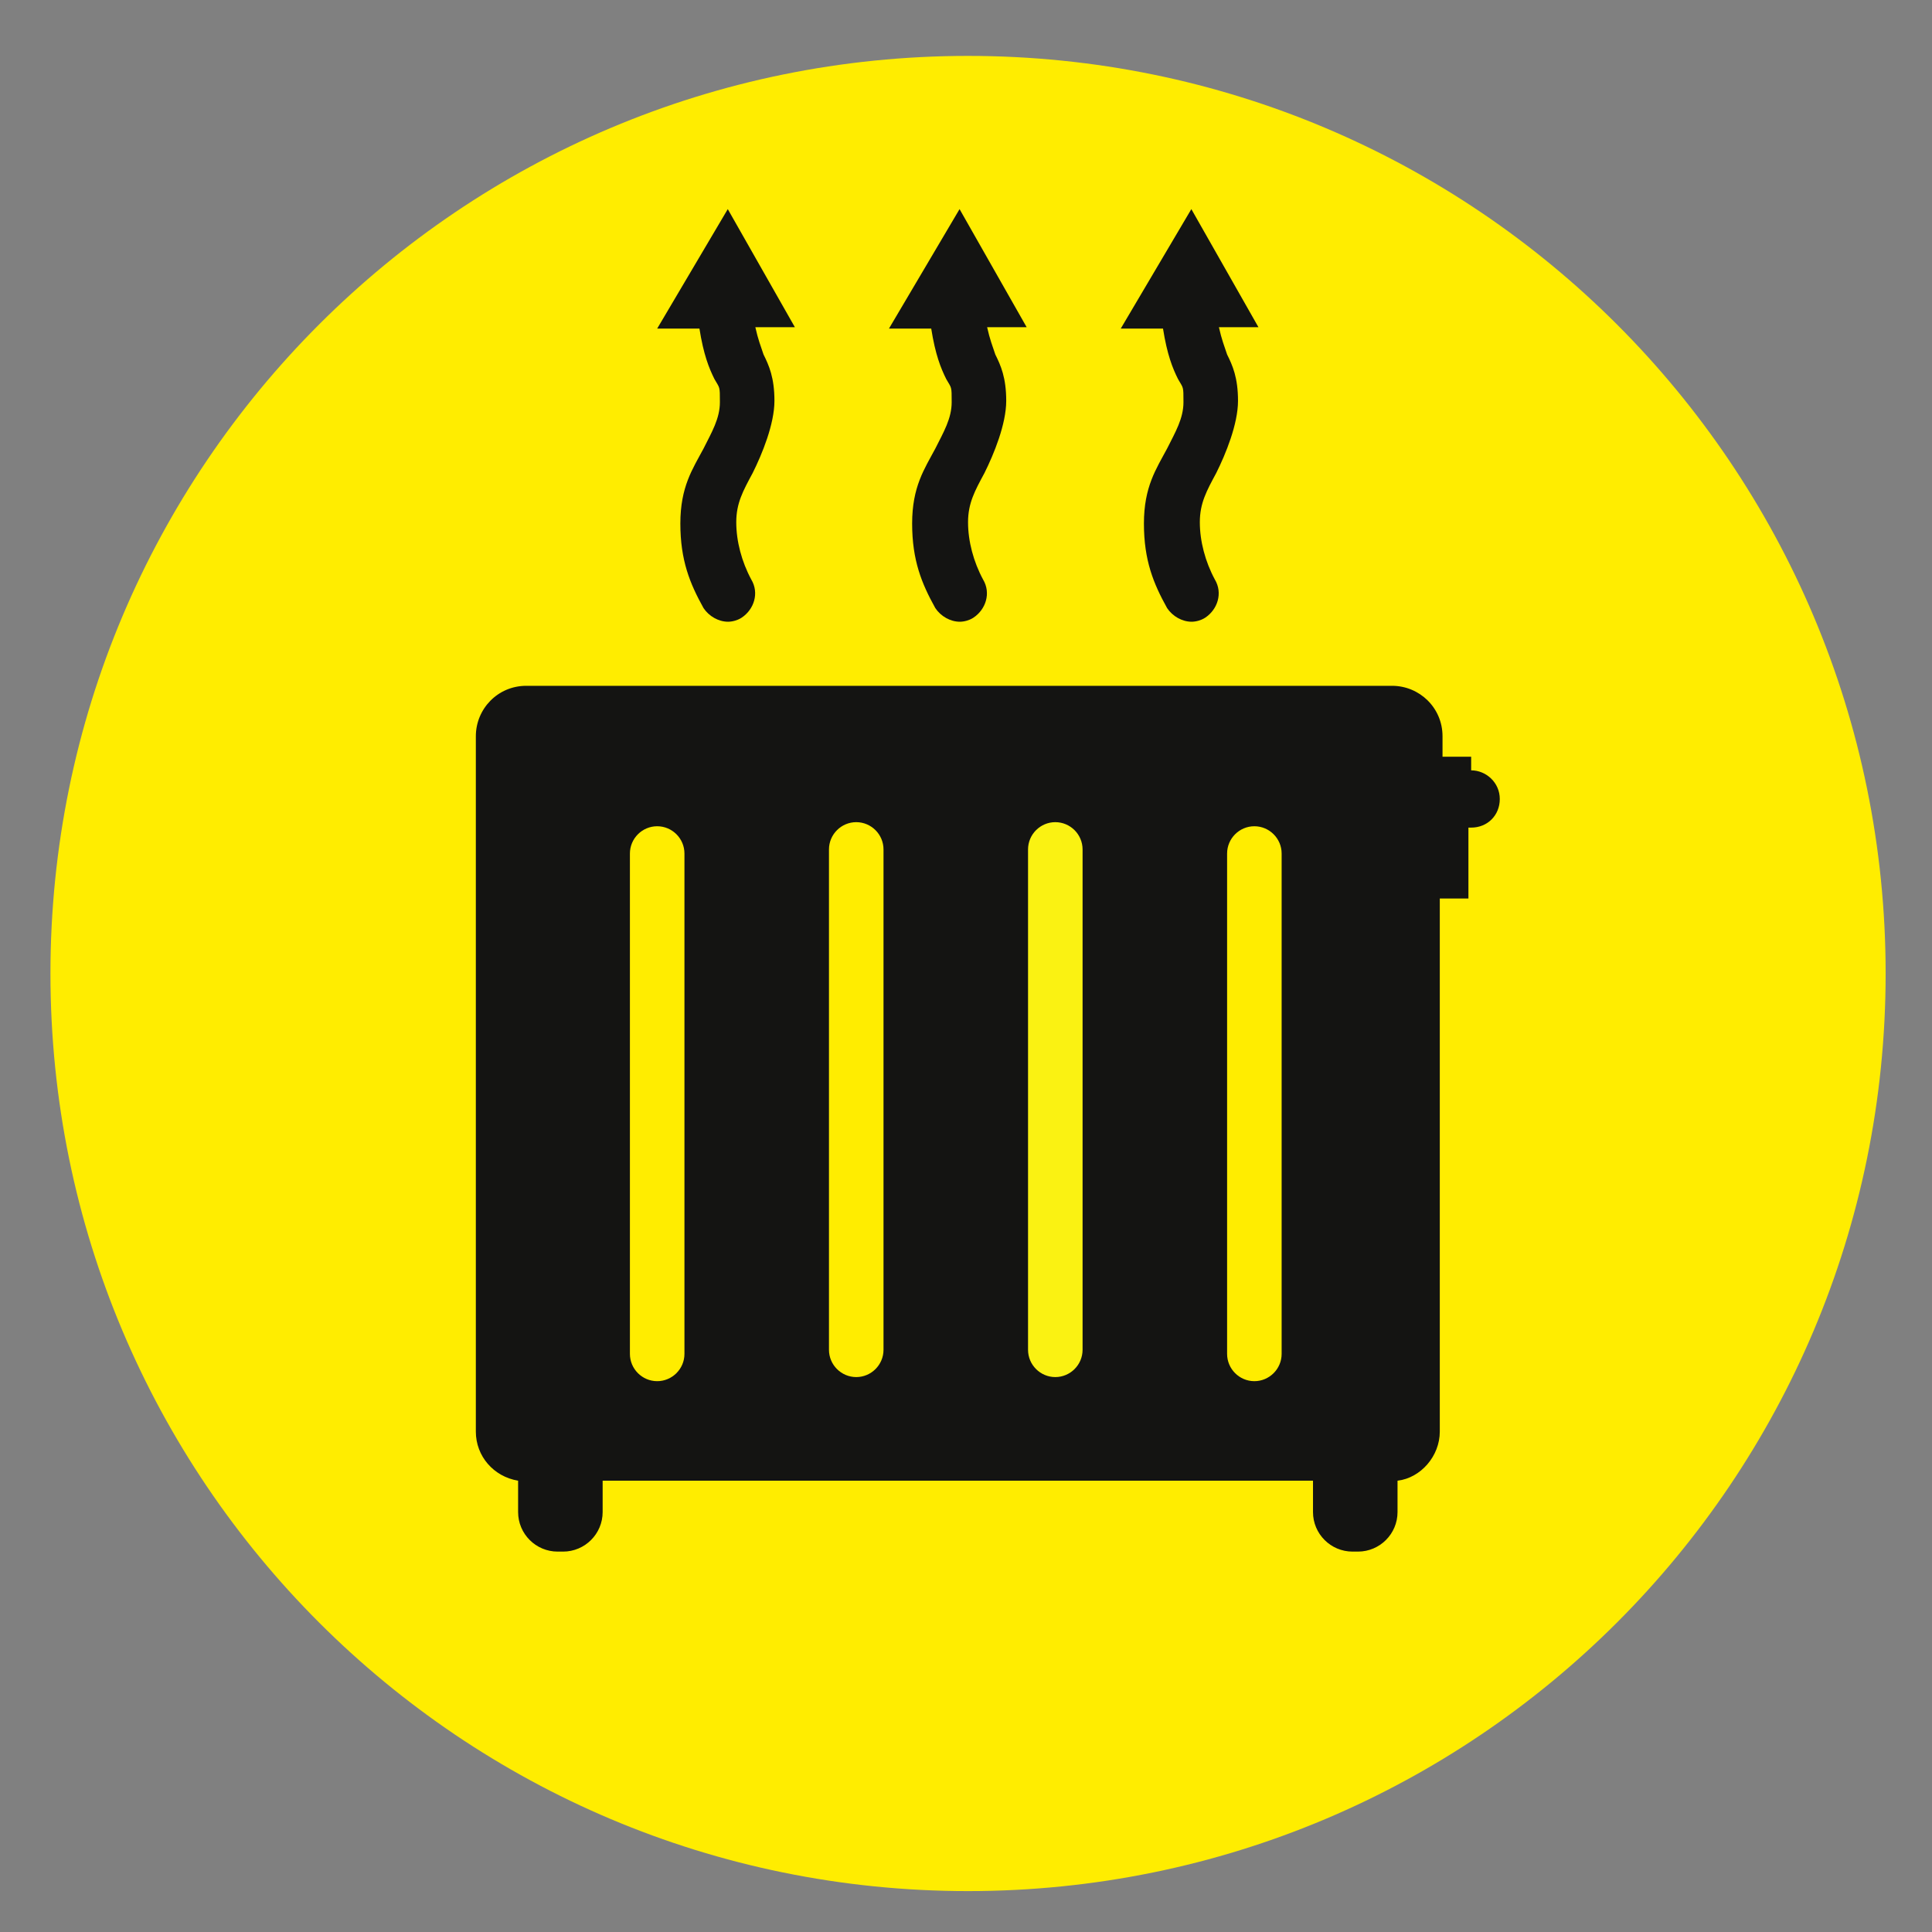 <?xml version="1.0" encoding="UTF-8"?>
<svg xmlns="http://www.w3.org/2000/svg" id="Ebene_1" version="1.1" viewBox="0 0 141.7 141.7" width="30" height="30">
  <rect x="0" y="0" width="141.7" height="141.7" fill="#808080" stroke="none"/>
  <defs>
    <style>
      .st0 {
        fill: #faf212;
      }

      .st1 {
        fill: #ffed00;
      }

      .st2 {
        fill: #141412;
      }

      .st3 {
        fill: #aeaeae;
      }
    </style>
  </defs>
  <circle class="st2" cx="70.4" cy="72.6" r="63"/>
  <path class="st1" d="M71,4.1C33.8,4.1,3.7,34.2,3.7,71.4s30.1,67.3,67.3,67.3,67.3-30.1,67.3-67.3S108.2,4.1,71,4.1ZM87.3,15.2l5,8.8h-2.9c.2.9.4,1.4.6,2,.4.8.8,1.7.8,3.4s-.9,3.9-1.6,5.3c-.7,1.3-1.2,2.2-1.2,3.6s.4,2.9,1.1,4.2c.6,1,.2,2.2-.7,2.8-.3.2-.7.3-1,.3-.7,0-1.4-.4-1.8-1-1-1.8-1.7-3.5-1.7-6.2s.9-4,1.7-5.5c.6-1.2,1.2-2.2,1.2-3.4s0-1-.4-1.7c-.4-.8-.8-1.8-1.1-3.7h-3.1l5.2-8.8h0ZM70.3,15.2l5,8.8h-2.9c.2.9.4,1.4.6,2,.4.8.8,1.7.8,3.4s-.9,3.9-1.6,5.3c-.7,1.3-1.2,2.2-1.2,3.6s.4,2.9,1.1,4.2c.6,1,.2,2.2-.7,2.8-.3.2-.7.3-1,.3-.7,0-1.4-.4-1.8-1-1-1.8-1.7-3.5-1.7-6.2s.9-4,1.7-5.5c.6-1.2,1.2-2.2,1.2-3.4s0-1-.4-1.7c-.4-.8-.8-1.8-1.1-3.7h-3.1l5.2-8.8h0ZM53.3,15.2l5,8.8h-2.9c.2.9.4,1.4.6,2,.4.8.8,1.7.8,3.4s-.9,3.9-1.6,5.3c-.7,1.3-1.2,2.2-1.2,3.6s.4,2.9,1.1,4.2c.6,1,.2,2.2-.7,2.8-.3.2-.7.3-1,.3-.7,0-1.4-.4-1.8-1-1-1.8-1.7-3.5-1.7-6.2s.9-4,1.7-5.5c.6-1.2,1.2-2.2,1.2-3.4s0-1-.4-1.7c-.4-.8-.8-1.8-1.1-3.7h-3.1l5.2-8.8h0ZM107.7,60.7v5.2h-2.1v39.1c0,1.8-1.4,3.4-3.1,3.6v2.3c0,1.6-1.3,2.9-2.9,2.9h-.4c-1.6,0-2.9-1.3-2.9-2.9v-2.3h-52.1v2.3c0,1.6-1.3,2.9-2.9,2.9h-.4c-1.6,0-2.9-1.3-2.9-2.9v-2.3c-1.8-.3-3.1-1.8-3.1-3.6v-51c0-2,1.6-3.7,3.7-3.7h63.5c2,0,3.7,1.6,3.7,3.7v1.5h2.1v1c1.1,0,2.1.9,2.1,2.1s-.9,2.1-2.1,2.1h-.2Z"/>
  <path class="st3" d="M63.2,62.8h-.6c-.4,0-.7.3-.7.7v31.9c0,.4.3.7.7.7h.6c.4,0,.7-.3.7-.7v-31.9c0-.4-.3-.7-.7-.7Z"/>
  <path class="st1" d="M62.8,60.3c-1.1,0-2,.9-2,2v36.7c0,1.1.9,2,2,2s2-.9,2-2v-36.7c0-1.1-.9-2-2-2Z"/>
  <path class="st1" d="M77.8,62.8h-.6c-.4,0-.7.3-.7.7v31.9c0,.4.3.7.7.7h.6c.4,0,.7-.3.7-.7v-31.9c0-.4-.3-.7-.7-.7Z"/>
  <path class="st0" d="M77.4,60.3c-1.1,0-2,.9-2,2v36.7c0,1.1.9,2,2,2s2-.9,2-2v-36.7c0-1.1-.9-2-2-2Z"/>
  <path class="st3" d="M92.4,62.8h-.4v33.4h.4c.4,0,.7-.3.7-.7v-31.9c0-.4-.3-.7-.7-.7h0Z"/>
  <path class="st3" d="M91.7,62.8c-.4,0-.7.3-.7.7v31.9c0,.4.3.7.7.7h.2v-33.4h-.2Z"/>
  <path class="st1" d="M92,60.6c-1.1,0-2,.9-2,2v36.7c0,1.1.9,2,2,2s2-.9,2-2v-36.7c0-1.1-.9-2-2-2Z"/>
  <path class="st1" d="M50.2,62.6c0-1.1-.9-2-2-2s-2,.9-2,2v36.7c0,1.1.9,2,2,2s2-.9,2-2"/>
</svg>

